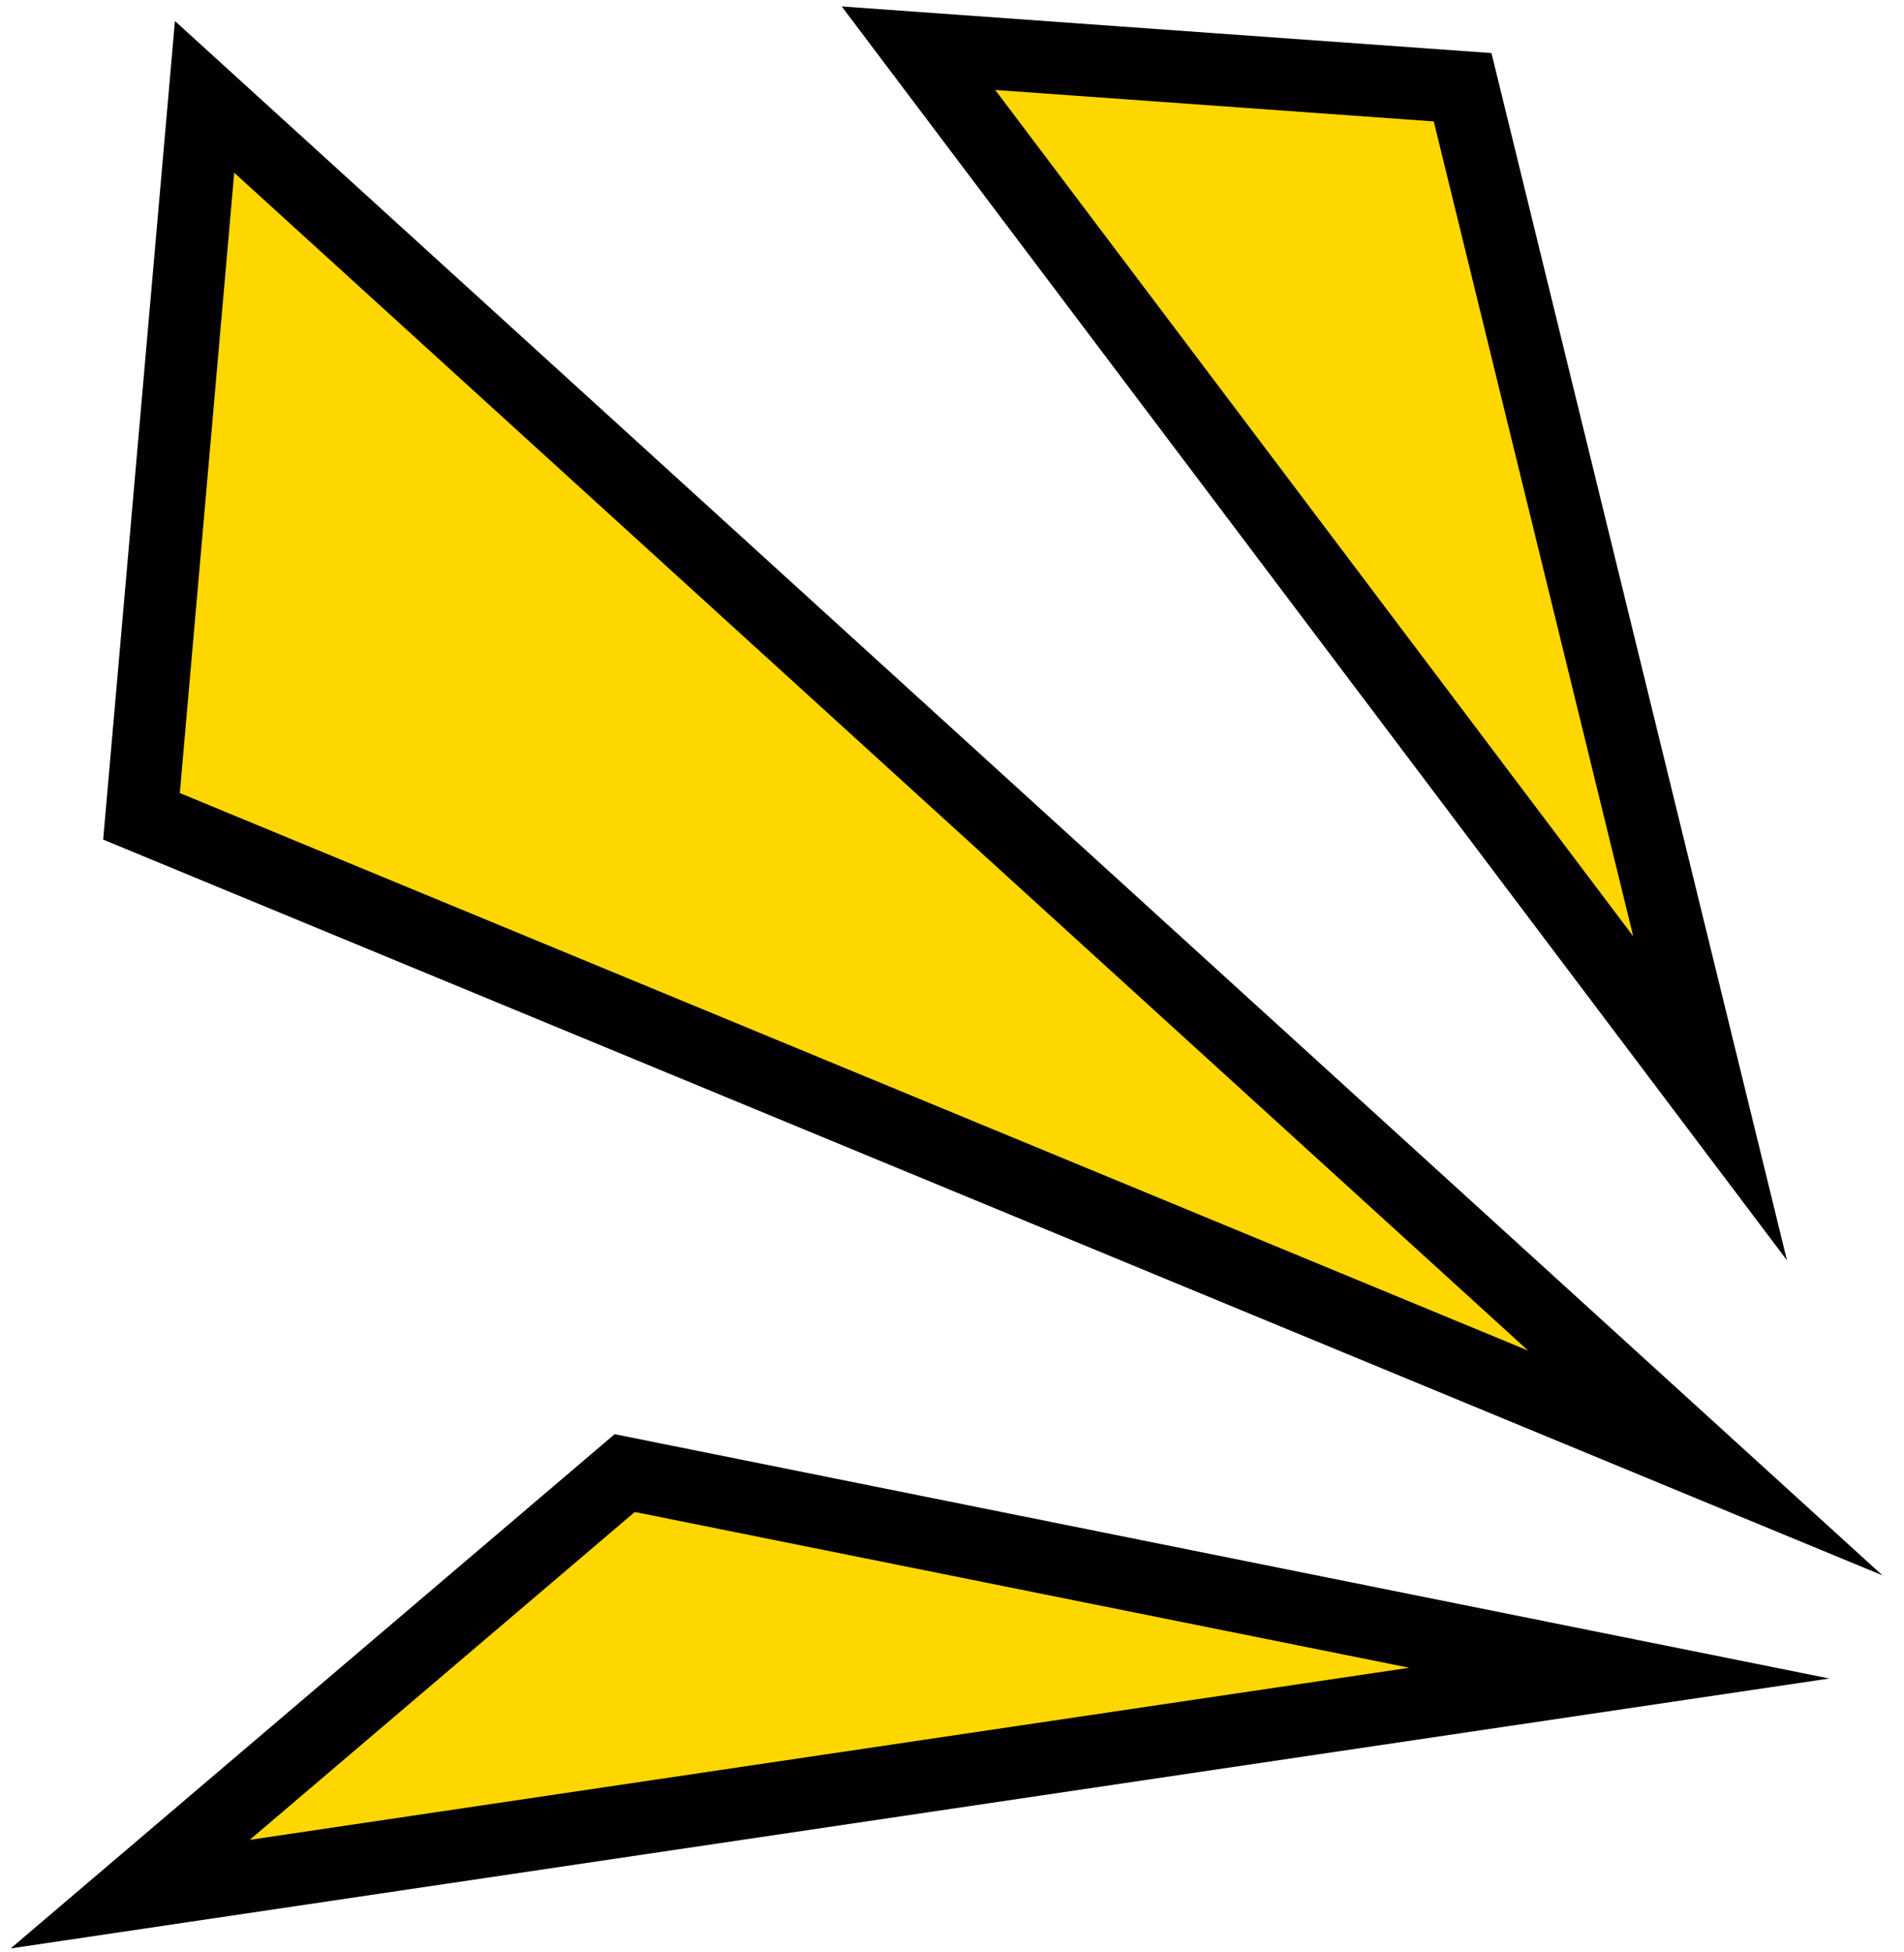 <svg xmlns="http://www.w3.org/2000/svg" width="79" height="81" viewBox="0 0 79 81" fill="none"><path d="M70.955 45.57L38.109 2L60.686 3.62L70.955 45.57Z" fill="#FFD700" stroke="#020003" stroke-width="3" stroke-miterlimit="10"></path><path d="M70.754 60.7L8.488 4.02L5.871 33.87L70.754 60.7Z" fill="#FFD700" stroke="#020003" stroke-width="3" stroke-miterlimit="10"></path><path d="M67.188 69.42L25.921 61.12L5.402 78.59L67.188 69.42Z" fill="#FFD700" stroke="#020003" stroke-width="3" stroke-miterlimit="10"></path></svg>